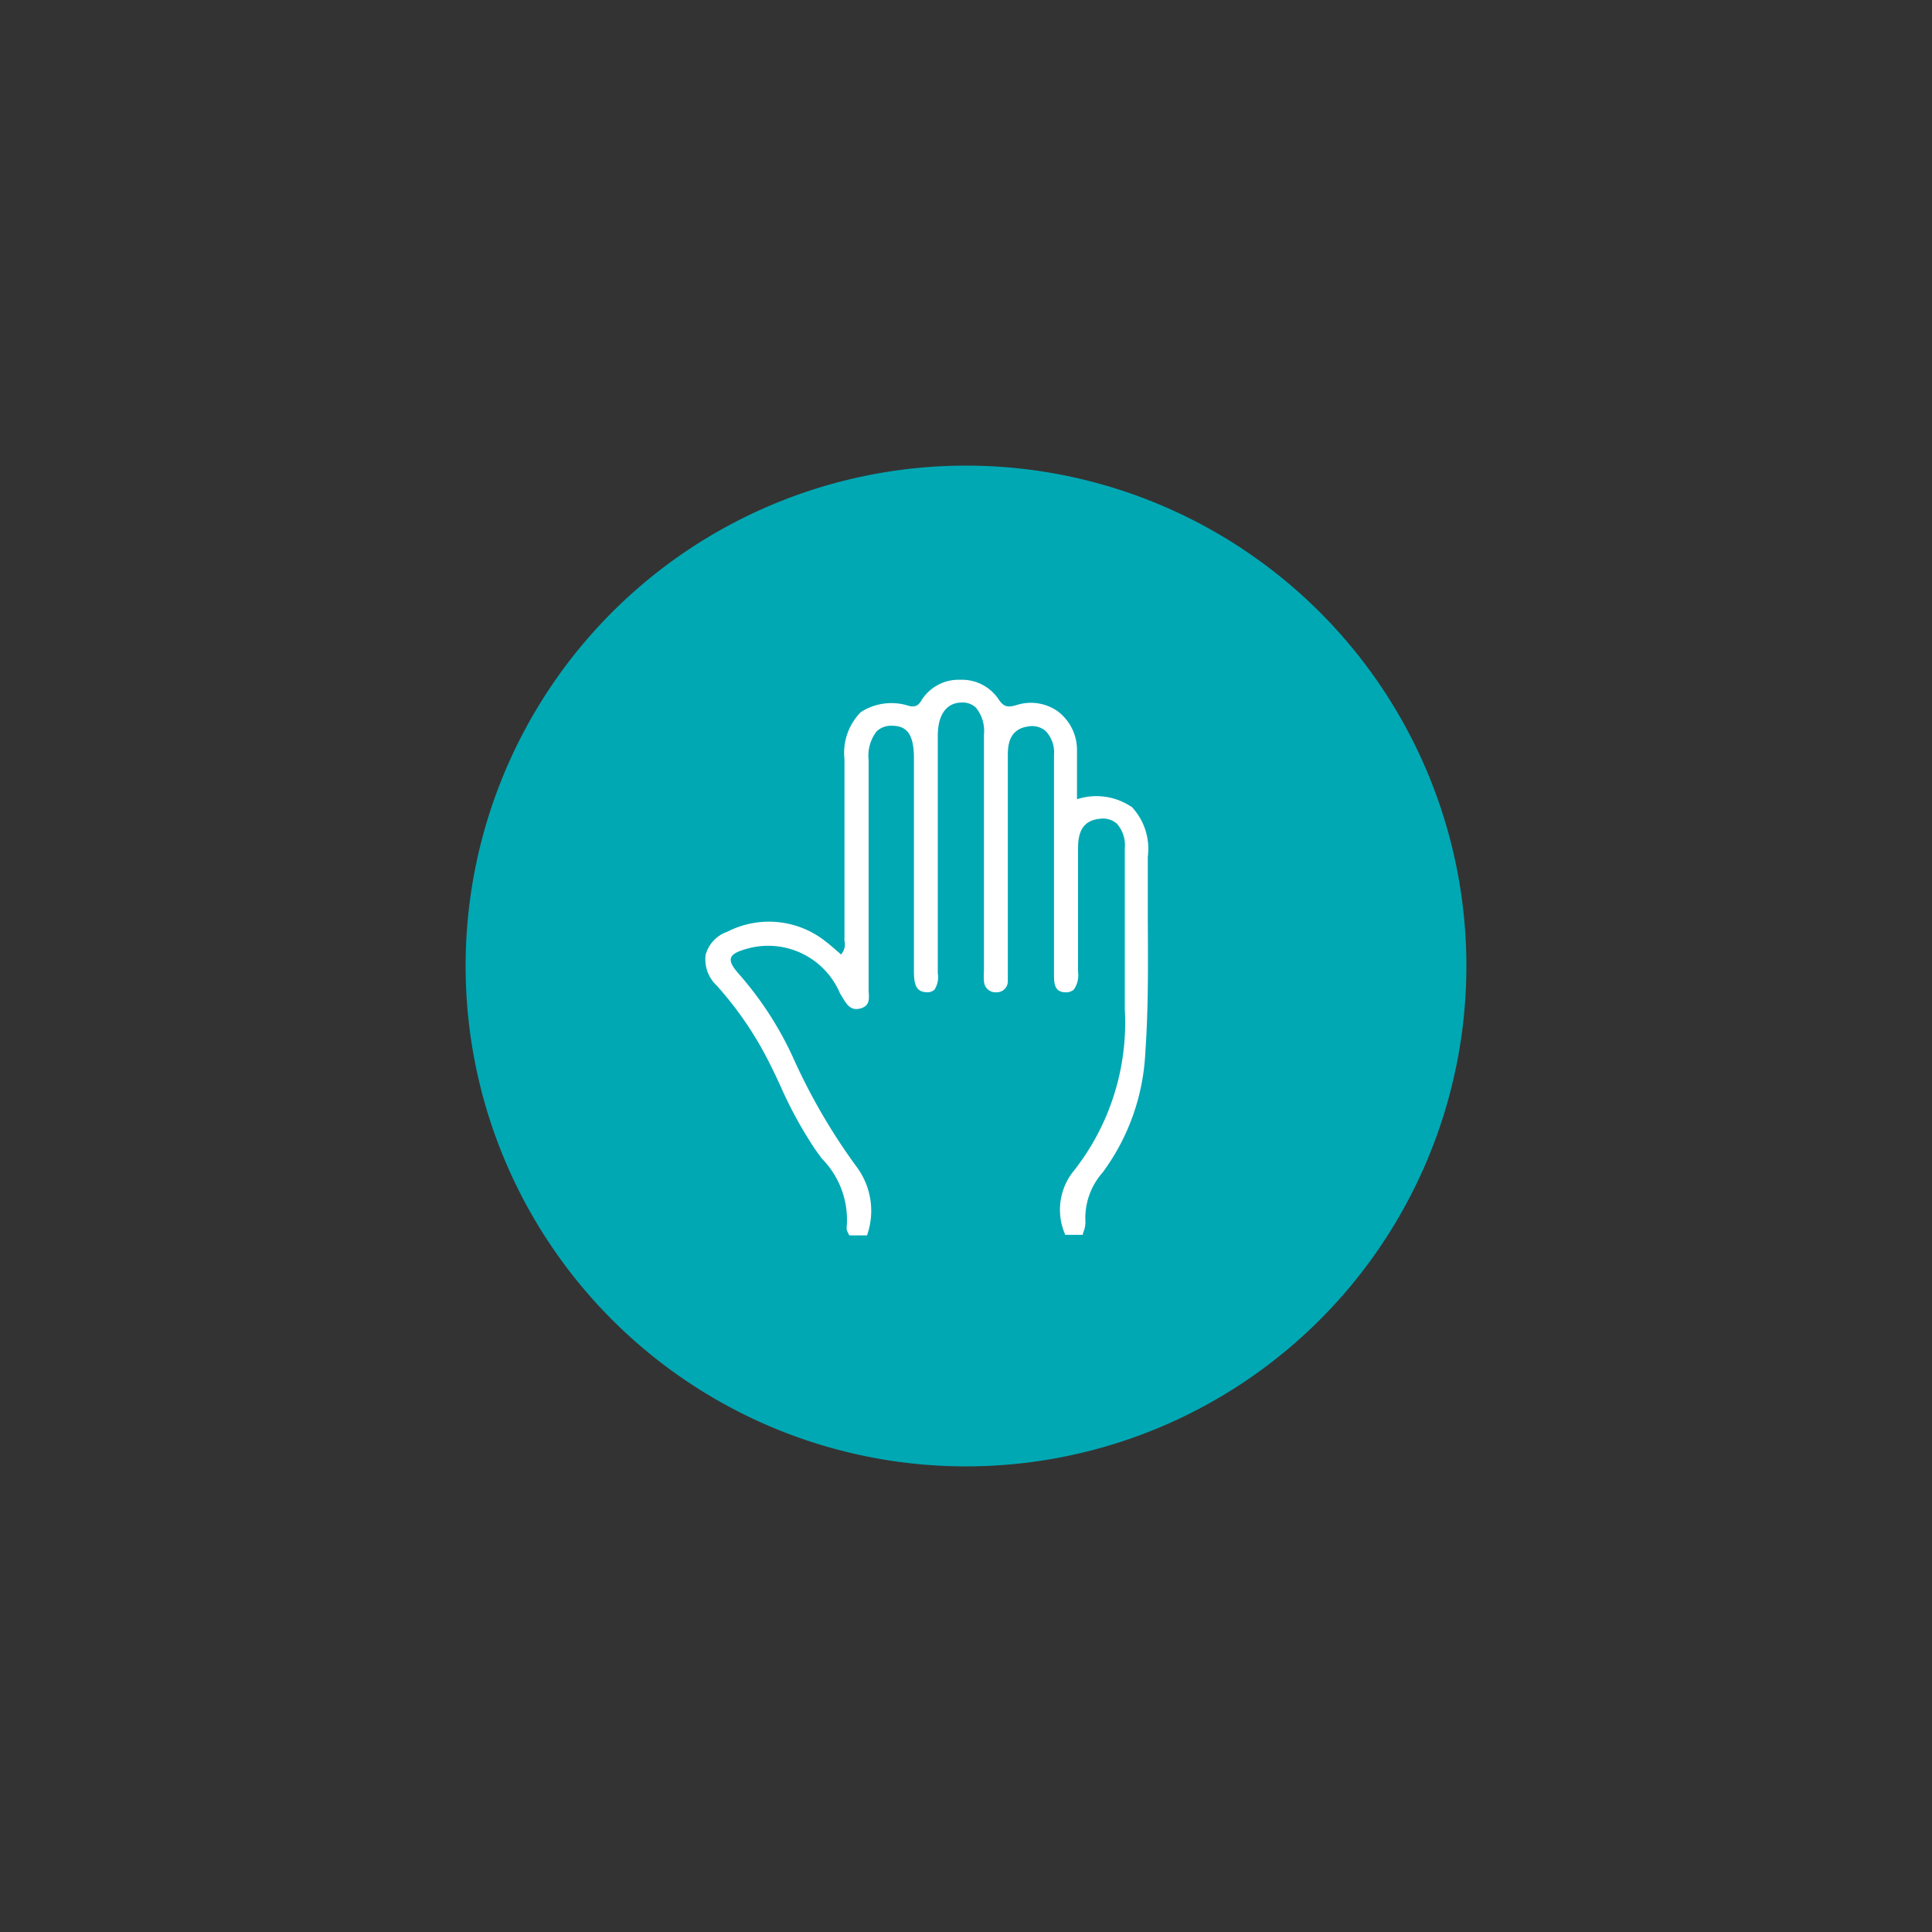 <svg xmlns="http://www.w3.org/2000/svg" xmlns:xlink="http://www.w3.org/1999/xlink" width="20" height="20" viewBox="0 0 20 20">
  <rect x="0" y="0" width="20" height="20" fill="#333333" stroke="none"/>
  <defs>
    <clipPath id="clip-Web_1920_5">
      <rect width="20" height="20"/>
    </clipPath>
  </defs>
  <g id="Web_1920_5" data-name="Web 1920 – 5" clip-path="url(#clip-Web_1920_5)">
    <g id="Gruppe_34" data-name="Gruppe 34" transform="translate(-1.283 -66.365)">
      <path id="Pfad_3" data-name="Pfad 3" d="M-92.32-184.64a5.18,5.18,0,0,0,5.18-5.18A5.18,5.18,0,0,0-92.32-195a5.18,5.18,0,0,0-5.18,5.18,5.18,5.18,0,0,0,5.18,5.18" transform="translate(103.603 266.185)" fill="#00a8b4"/>
      <path id="Pfad_18" data-name="Pfad 18" d="M-78.706-23.227a.648.648,0,0,0-.551-.079l-.009,0v-.009c0-.052,0-.1,0-.157,0-.112,0-.228,0-.342a.5.5,0,0,0-.2-.4.483.483,0,0,0-.423-.065c-.089.027-.135.024-.19-.061a.456.456,0,0,0-.392-.2h-.006a.454.454,0,0,0-.391.2v0c-.03.05-.054.089-.136.071a.584.584,0,0,0-.5.064.6.6,0,0,0-.169.487q0,.382,0,.764c0,.354,0,.719,0,1.079a.375.375,0,0,0,0,.039.154.154,0,0,1-.031.134l0,.005-.005,0-.051-.044c-.037-.032-.071-.062-.108-.09a.943.943,0,0,0-1.019-.1.35.35,0,0,0-.223.237.369.369,0,0,0,.114.319,3.631,3.631,0,0,1,.565.84c.035.07.069.142.1.211a4.328,4.328,0,0,0,.355.646l.069.095a.9.9,0,0,1,.256.717.1.1,0,0,0,.017.054c0,.008.008.016.012.024h.182a.761.761,0,0,0-.1-.7,6.231,6.231,0,0,1-.671-1.154,3.54,3.54,0,0,0-.562-.86c-.063-.073-.086-.119-.075-.157s.056-.065.153-.093a.807.807,0,0,1,.976.459l.023.037c.046.078.089.151.2.115.085-.029.079-.1.073-.175,0-.018,0-.036,0-.053,0-.493,0-.993,0-1.478q0-.432,0-.864a.408.408,0,0,1,.083-.295.216.216,0,0,1,.16-.058c.161,0,.226.1.226.339v.3c0,.619,0,1.26,0,1.89,0,.122.009.224.125.229a.111.111,0,0,0,.087-.025.238.238,0,0,0,.035-.169c0-.008,0-.016,0-.024,0-.728,0-1.5,0-2.438,0-.213.088-.338.24-.342a.2.2,0,0,1,.155.053.381.381,0,0,1,.083.278q0,.706,0,1.411v.988c0,.014,0,.029,0,.043a.675.675,0,0,0,0,.109.12.12,0,0,0,.134.117.114.114,0,0,0,.113-.118q0-.067,0-.134,0-.283,0-.565c0-.538,0-1.095,0-1.642,0-.115.022-.271.219-.294a.214.214,0,0,1,.172.048.318.318,0,0,1,.087.245c0,.656,0,1.349,0,2.246v.021c0,.093,0,.188.112.193a.121.121,0,0,0,.094-.029.259.259,0,0,0,.043-.182c0-.215,0-.434,0-.646s0-.427,0-.64c0-.193.073-.287.235-.3a.215.215,0,0,1,.168.053.334.334,0,0,1,.081.25c0,.622,0,1.144,0,1.67a2.48,2.48,0,0,1-.545,1.694.638.638,0,0,0-.071.641h.181c0-.014.007-.028.011-.041a.251.251,0,0,0,.016-.1A.711.711,0,0,1-79-19.44a2.267,2.267,0,0,0,.441-1.237c.032-.455.029-.917.026-1.365,0-.219,0-.445,0-.667a.633.633,0,0,0-.169-.518" transform="translate(91.698 97.942)" fill="#fff"/>
    </g>
  </g>
</svg>
